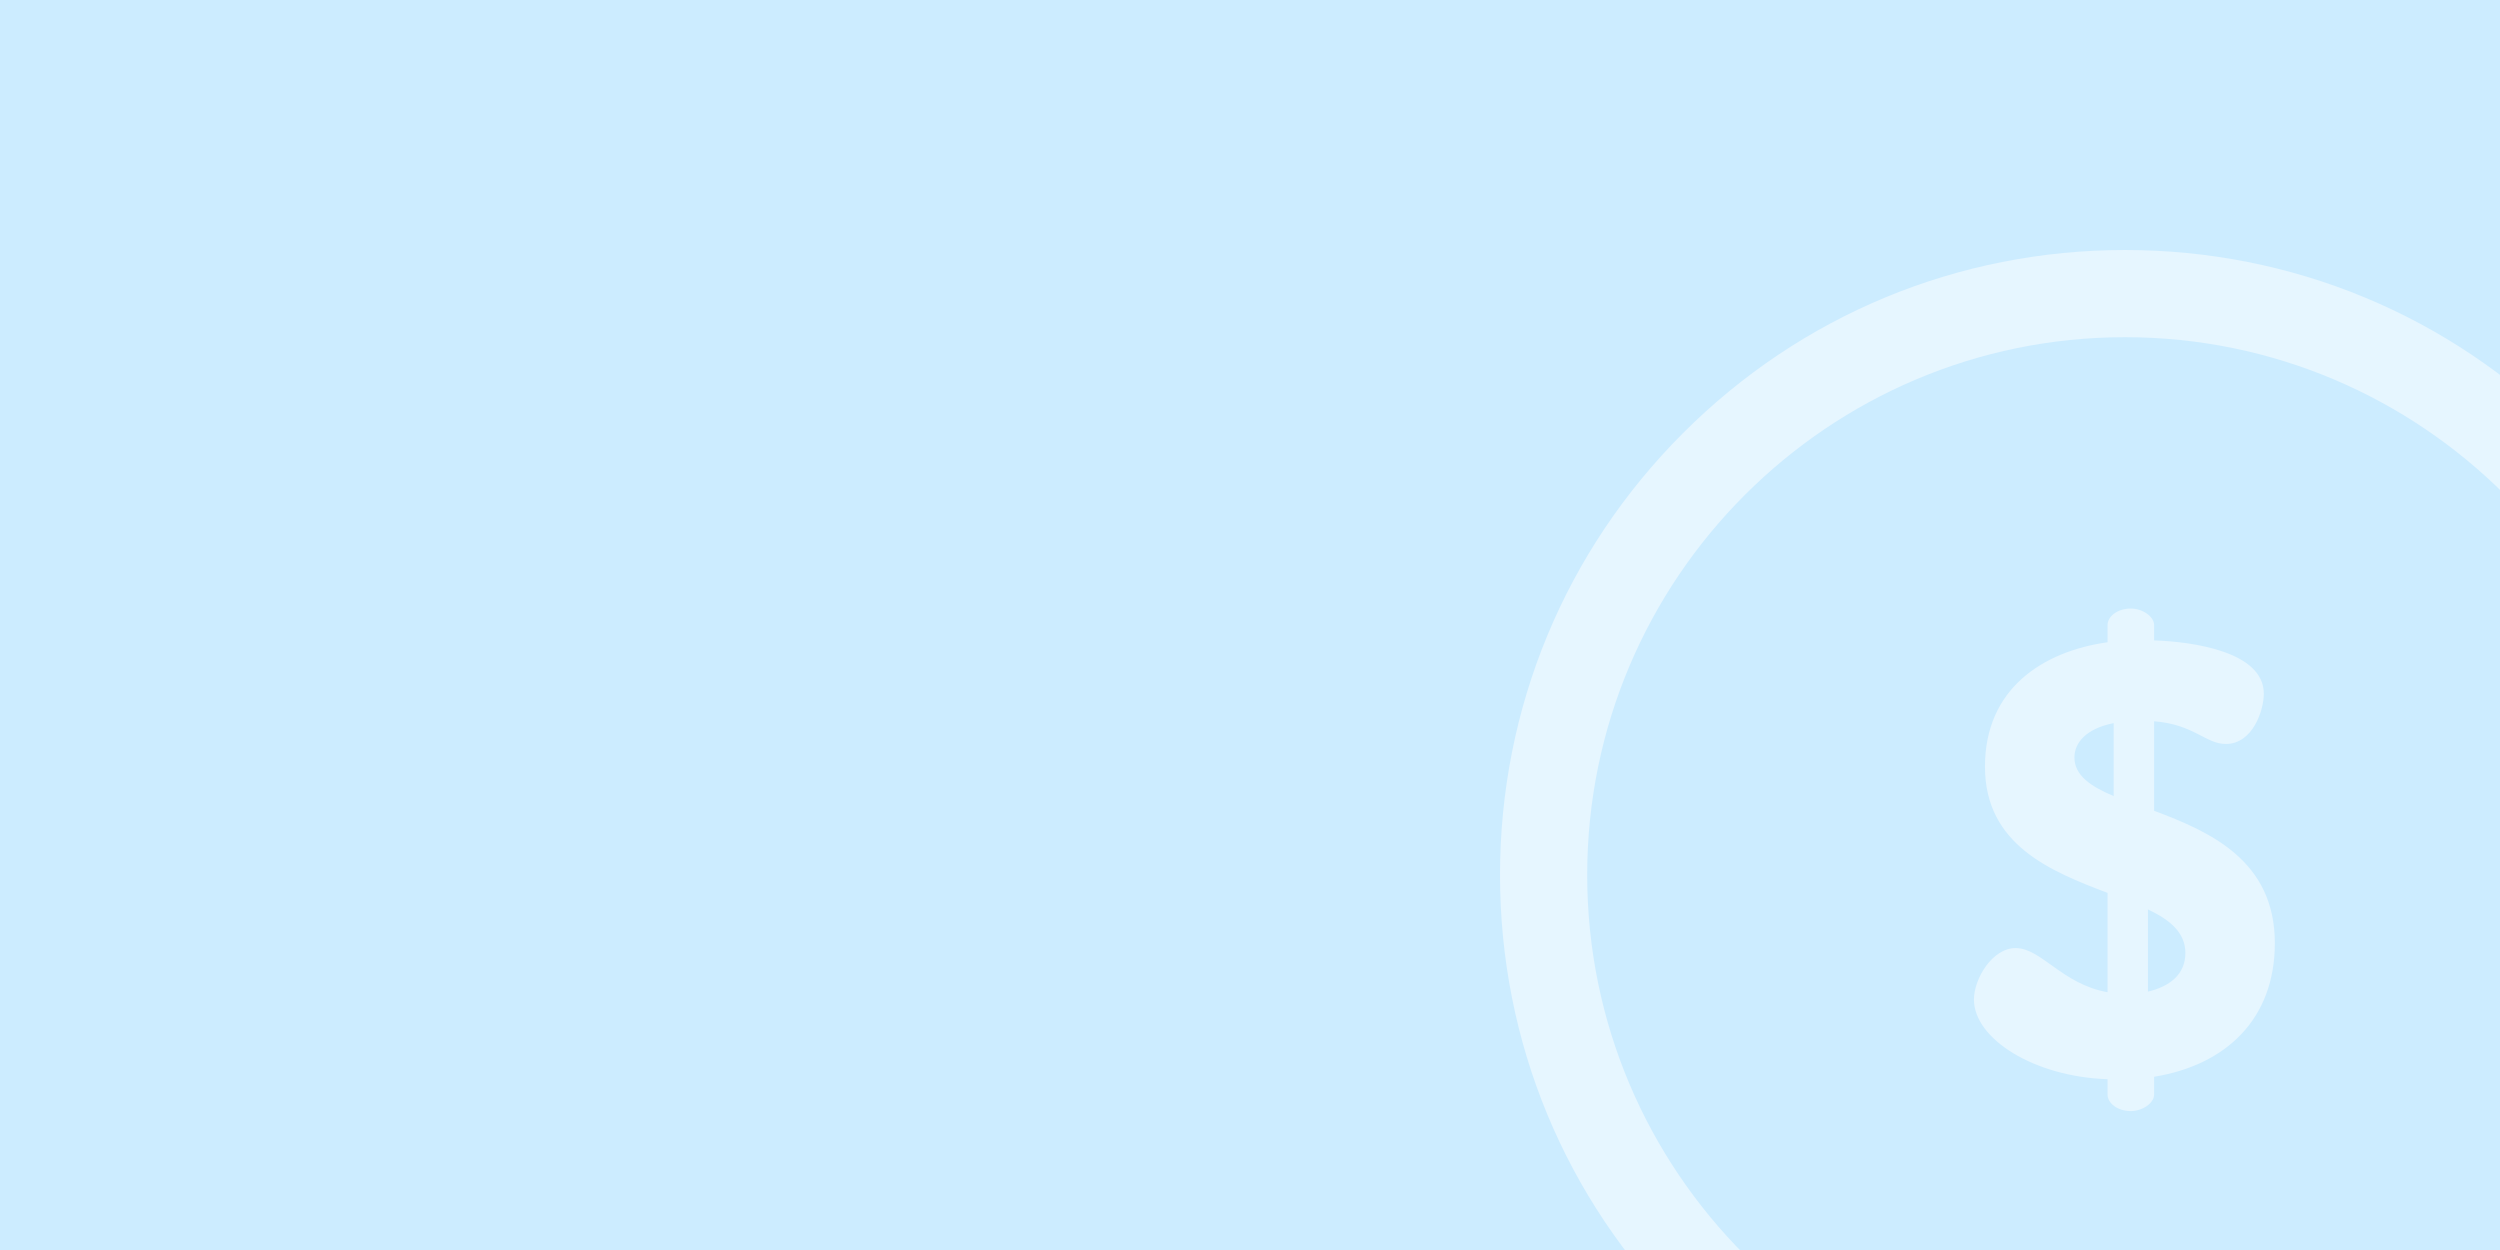<svg width="400" height="200" viewBox="0 0 400 200" fill="none" xmlns="http://www.w3.org/2000/svg">
<rect x="0" y="0" width="400" height="200" fill="#333333" stroke="none"/>
<g clip-path="url(#clip0_2346_18150)">
<rect width="400" height="200" fill="#CCECFF"/>
<g opacity="0.5" clip-path="url(#clip1_2346_18150)">
<path d="M410.711 69.29C391.823 50.402 366.711 40 340 40C313.289 40 288.177 50.402 269.289 69.29C250.402 88.177 240 113.289 240 140C240 166.711 250.402 191.823 269.289 210.711C288.177 229.598 313.289 240 340 240C366.711 240 391.823 229.598 410.711 210.711C429.598 191.823 440 166.711 440 140C440 113.289 429.598 88.177 410.711 69.29ZM340 226.046C292.554 226.046 253.954 187.446 253.954 140C253.954 92.554 292.554 53.953 340 53.953C387.446 53.953 426.046 92.554 426.046 140C426.046 187.446 387.446 226.046 340 226.046Z" fill="white"/>
<path d="M344.659 129.725V115.408C351.032 115.898 352.896 119.036 356.132 119.036C360.446 119.036 362.212 113.643 362.212 110.995C362.212 104.229 350.738 102.66 344.659 102.464V100.013C344.659 98.639 342.795 97.365 340.932 97.365C338.775 97.365 337.206 98.64 337.206 100.013V102.758C326.811 104.229 317.593 110.211 317.593 122.665C317.593 135.216 328.184 139.433 337.206 142.865V158.751C329.949 157.476 326.615 151.69 322.496 151.69C318.77 151.69 315.828 156.593 315.828 159.927C315.828 166.203 325.438 172.283 337.206 172.675V175.127C337.206 176.499 338.775 177.774 340.932 177.774C342.795 177.774 344.659 176.499 344.659 175.127V172.283C356.132 170.42 363.977 163.065 363.977 150.905C363.977 137.668 353.582 133.059 344.659 129.725ZM338.186 127.371C334.46 125.802 331.91 124.037 331.91 121.193C331.91 118.84 333.773 116.584 338.186 115.702V127.371ZM343.678 158.653V145.513C347.208 147.18 349.66 149.239 349.66 152.475C349.659 156.005 347.012 157.868 343.678 158.653Z" fill="white"/>
</g>
</g>
<defs>
<clipPath id="clip0_2346_18150">
<rect width="400" height="200" fill="white"/>
</clipPath>
<clipPath id="clip1_2346_18150">
<rect width="200" height="200" fill="white" transform="translate(240 40)"/>
</clipPath>
</defs>
</svg>

